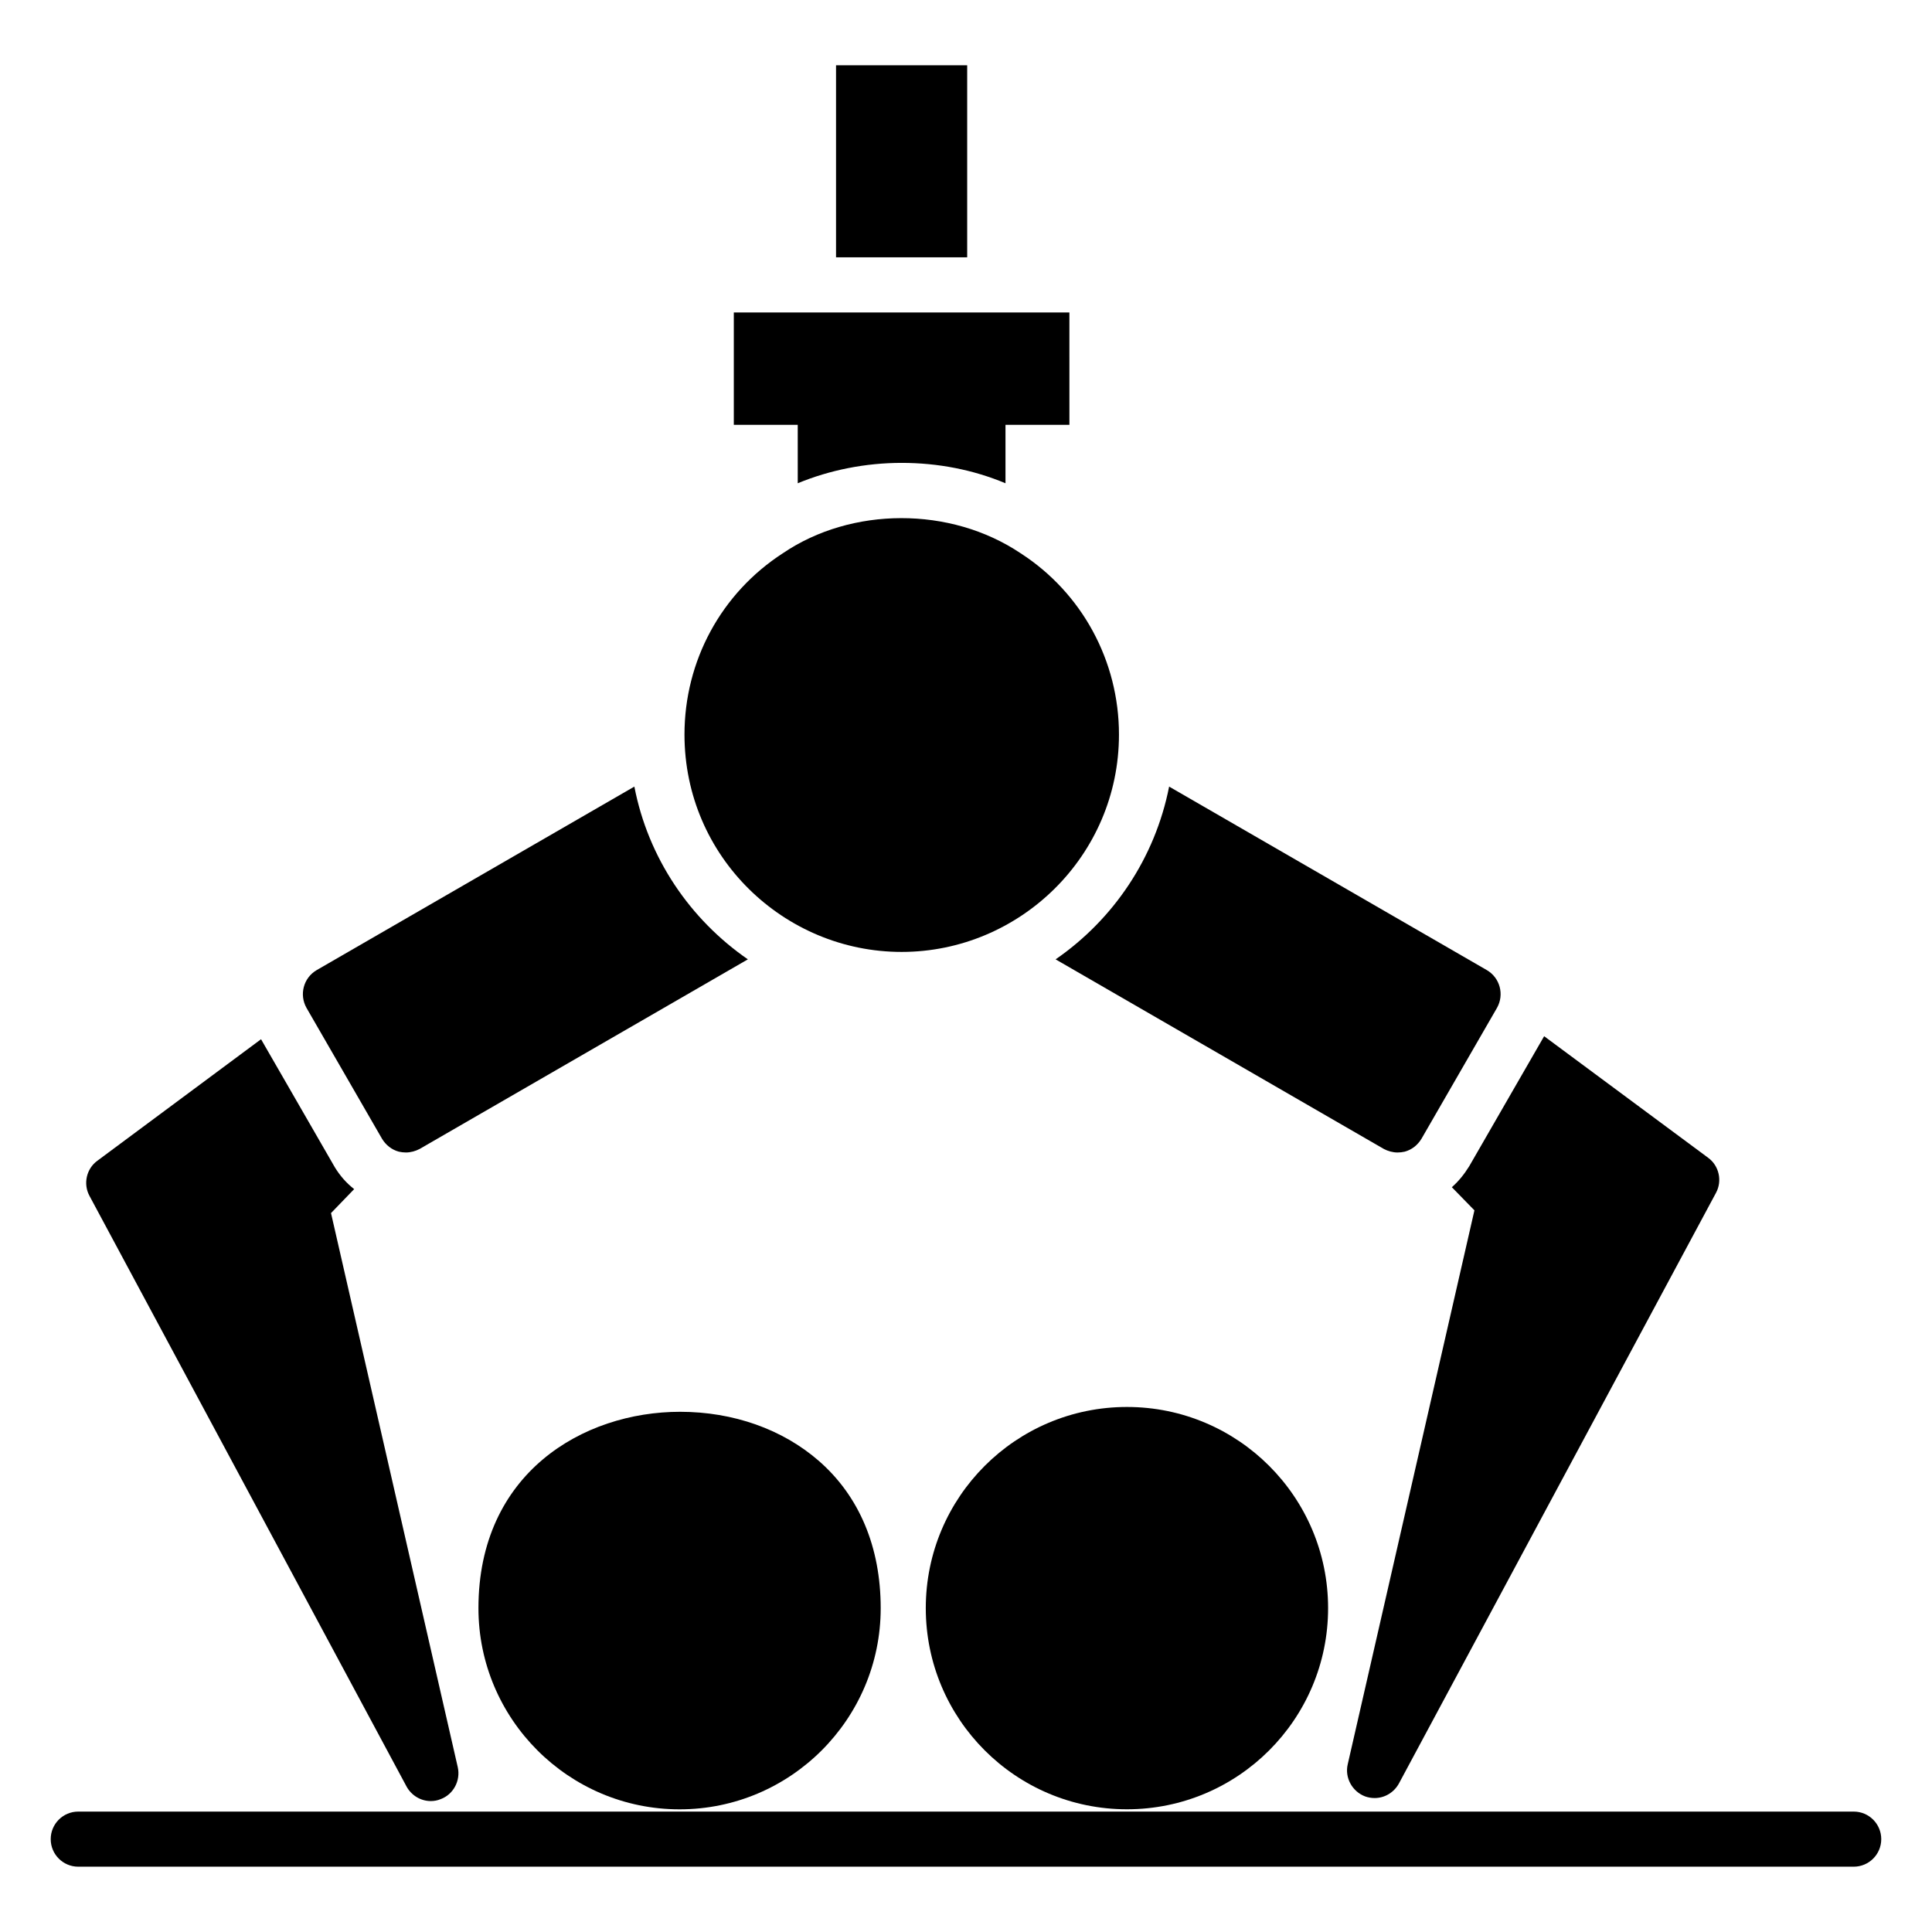 <?xml version="1.0" encoding="UTF-8"?>
<!-- Uploaded to: SVG Repo, www.svgrepo.com, Generator: SVG Repo Mixer Tools -->
<svg fill="#000000" width="800px" height="800px" version="1.1" viewBox="144 144 512 512" xmlns="http://www.w3.org/2000/svg">
 <g>
  <path d="m635.25 624.09h-470.51c-4.031 0-7.301 3.269-7.301 7.301s3.269 7.301 7.301 7.301h470.51c4.035 0 7.301-3.269 7.301-7.301s-3.266-7.301-7.301-7.301z"/>
  <path d="m365.56 161.3h34.754v50.891h-34.754z"/>
  <path d="m355.41 272.07c8.469-3.504 17.961-5.402 27.527-5.402 9.637 0 18.984 1.824 27.527 5.402v-15.48h16.941l-0.004-29.789h-88.934v29.789h16.941z"/>
  <path d="m423.75 398.24 86.961 50.234c1.094 0.586 2.41 0.949 3.652 0.949 0.656 0 1.242-0.074 1.898-0.219 1.898-0.512 3.434-1.754 4.453-3.43l20.008-34.684c1.973-3.504 0.805-7.957-2.703-10.004l-84.188-48.629c-3.723 18.91-14.746 35.195-30.082 45.781z"/>
  <path d="m245.23 445.77c1.023 1.68 2.555 2.922 4.453 3.43 0.656 0.145 1.242 0.219 1.898 0.219 1.242 0 2.555-0.363 3.652-0.949l86.961-50.234c-15.332-10.586-26.434-26.871-30.082-45.781l-84.188 48.633c-3.504 2.043-4.672 6.5-2.703 10.004z"/>
  <path d="m382.93 396.27c31.32 0 57.609-25.473 57.609-57.609 0-19.496-9.785-37.531-26.066-48.043-18.617-12.484-44.832-12.34-63.012 0-16.355 10.586-26.066 28.551-26.066 48.043 0 32.387 26.395 57.609 57.535 57.609z"/>
  <path d="m251.73 617.43c1.312 2.41 3.797 3.871 6.426 3.871 0.875 0 1.754-0.145 2.629-0.512 3.359-1.242 5.328-4.891 4.527-8.469l-33.59-146.84 6.133-6.352c-2.043-1.605-3.723-3.504-5.109-5.769l-19.566-33.953-43.371 32.199c-2.922 2.117-3.797 6.133-2.117 9.273z"/>
  <path d="m528.75 458.62 5.988 6.133-33.586 146.84c-0.805 3.504 1.168 7.156 4.602 8.469 0.805 0.293 1.68 0.438 2.555 0.438 2.629 0 5.109-1.461 6.426-3.871l84.039-156.55c1.68-3.141 0.805-7.156-2.117-9.273l-43.445-32.199-19.859 34.465c-1.312 2.121-2.848 4.019-4.602 5.551z"/>
  <path d="m324.23 518.14c-25.734 0-53.438 16.285-53.438 52.047 0 29.391 23.91 53.305 53.301 53.305s53.301-23.91 53.301-53.305c0-16.188-5.668-29.684-16.387-39.031-9.625-8.391-22.68-13.016-36.777-13.016z"/>
  <path d="m495.96 570.17c0 29.441-23.867 53.309-53.309 53.309s-53.309-23.867-53.309-53.309 23.867-53.309 53.309-53.309 53.309 23.867 53.309 53.309"/>
 </g>
</svg>
